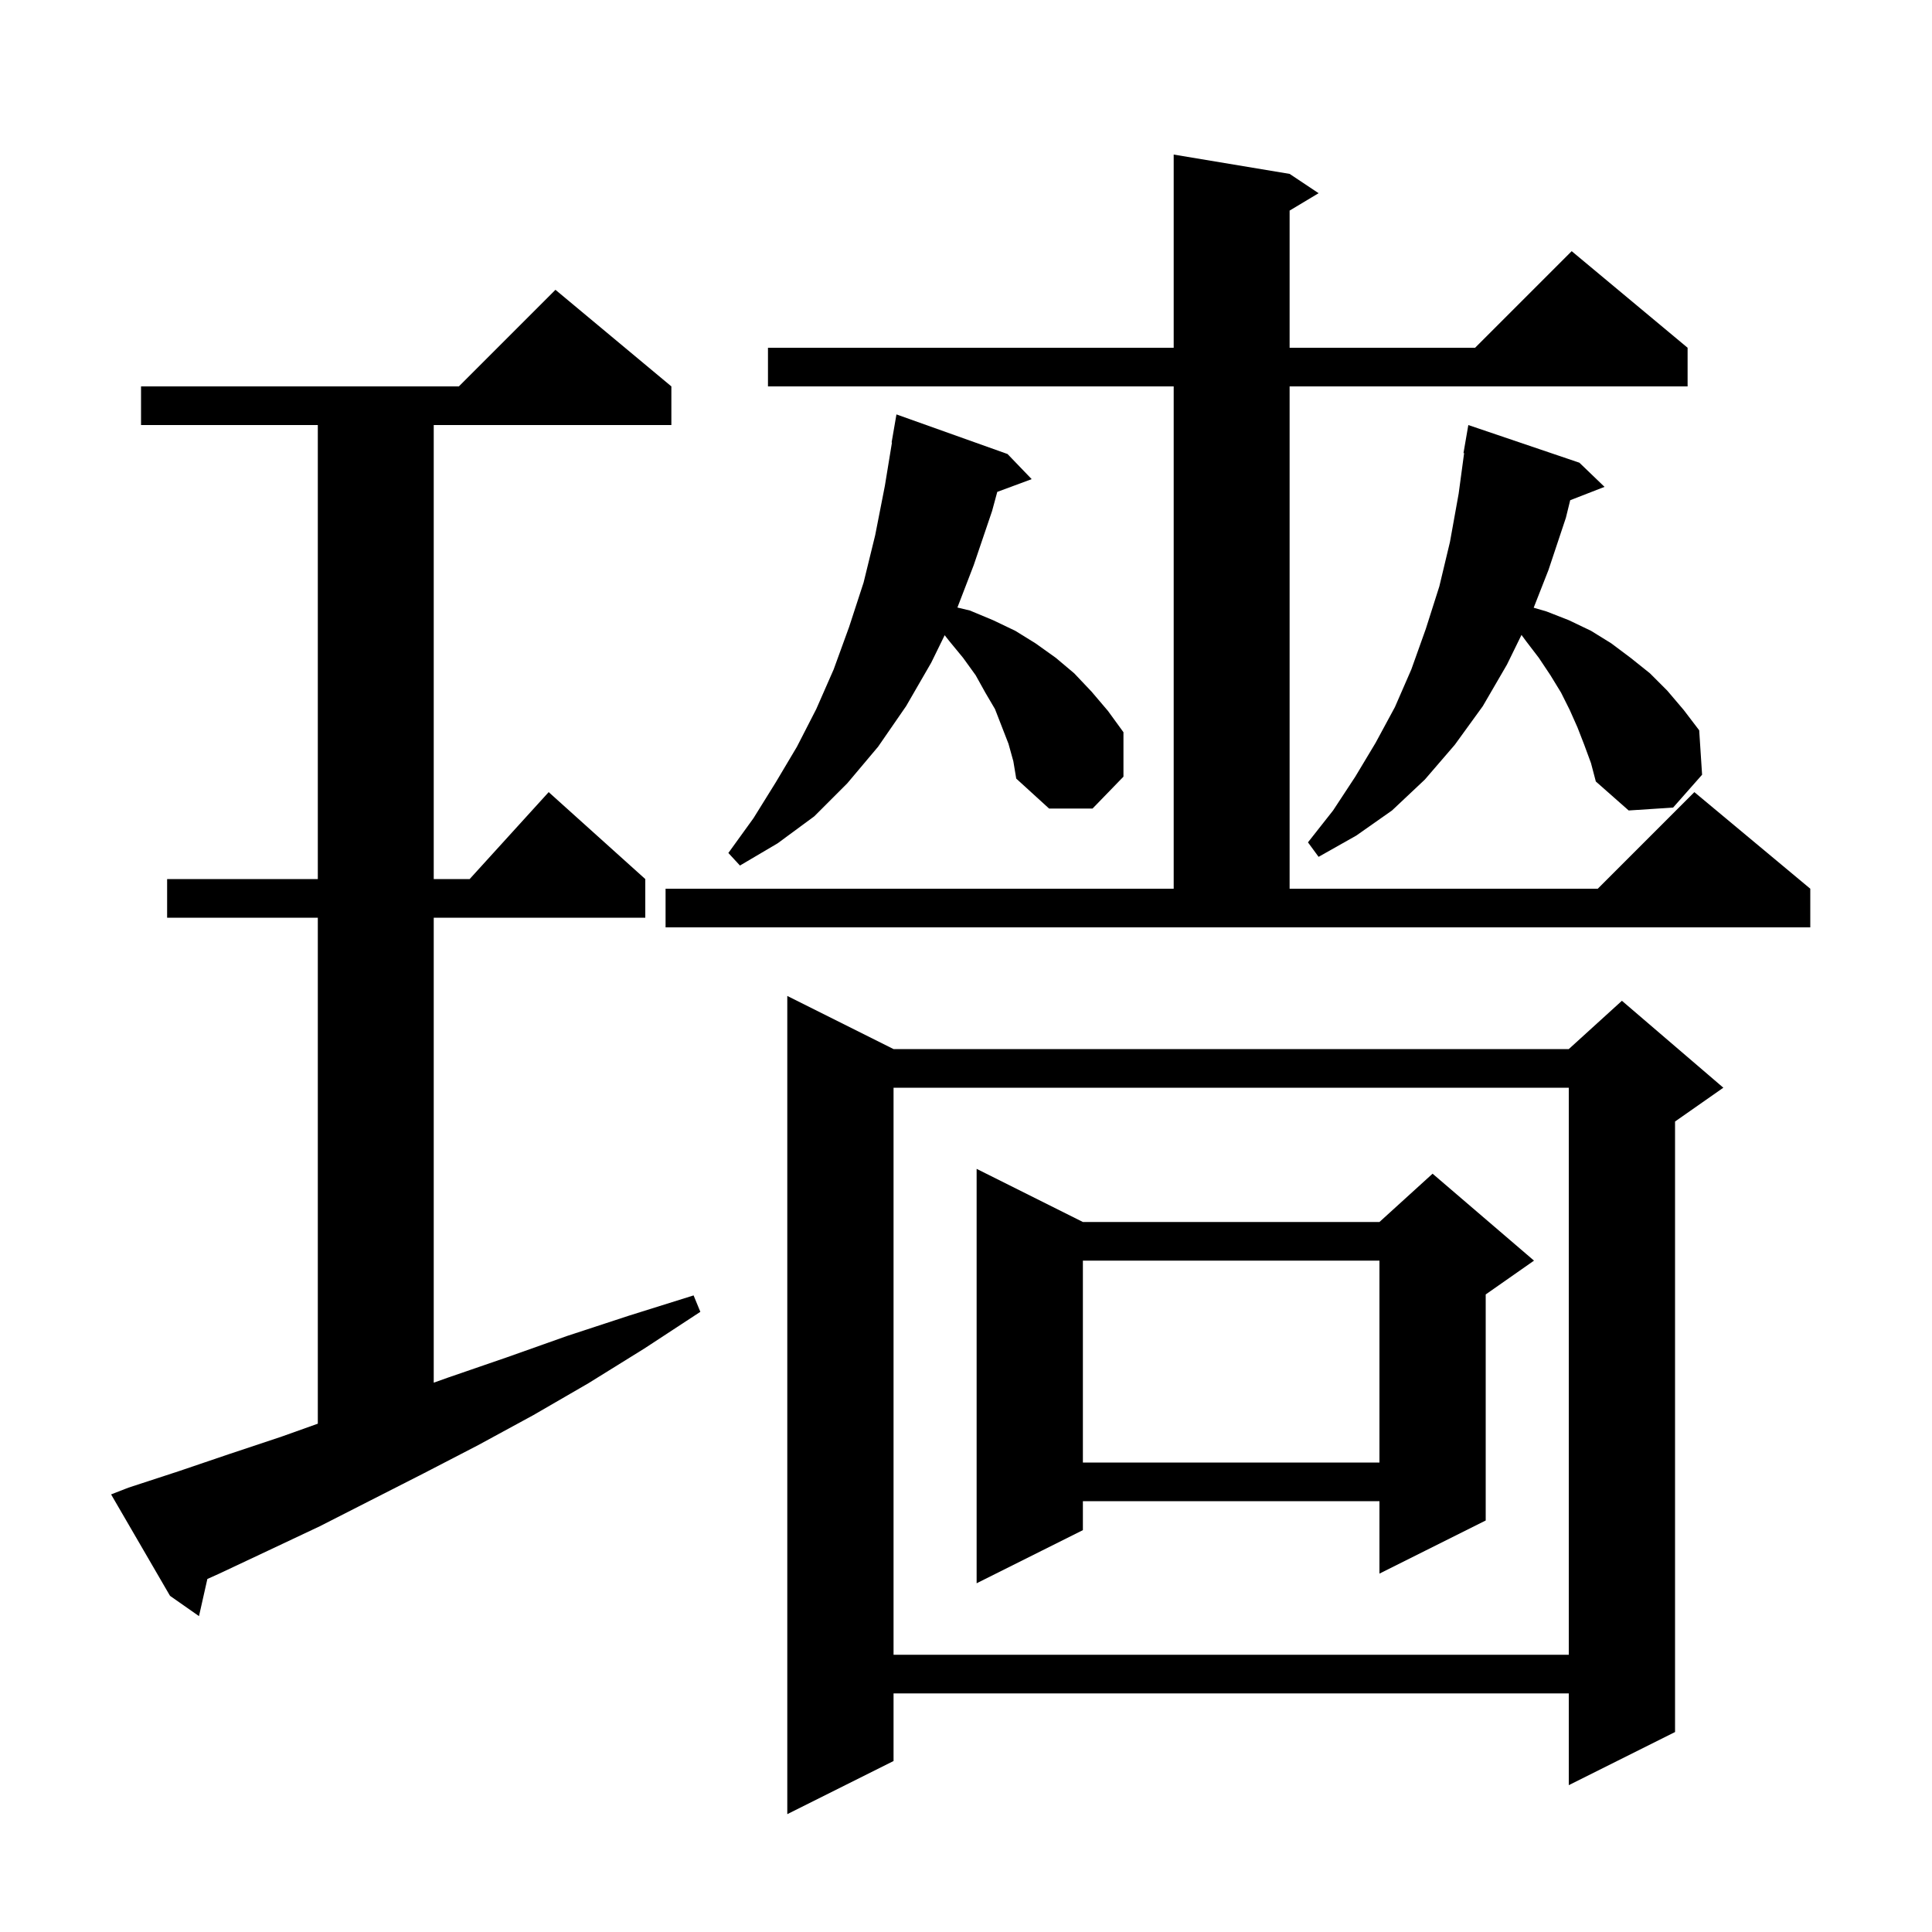 <svg xmlns="http://www.w3.org/2000/svg" xmlns:xlink="http://www.w3.org/1999/xlink" version="1.1" baseProfile="full" viewBox="0 0 200 200" width="200" height="200"><g fill="currentColor"><path d="M 92.5 108.6 L 162.4 108.6 L 167.9 103.6 L 178.4 112.6 L 173.4 116.1 L 173.4 179.3 L 162.4 184.8 L 162.4 175.3 L 92.5 175.3 L 92.5 182.3 L 81.5 187.8 L 81.5 103.1 Z M 92.5 112.6 L 92.5 171.3 L 162.4 171.3 L 162.4 112.6 Z M 13.3 154.0 L 18.5 152.3 L 23.8 150.5 L 29.2 148.7 L 32.9 147.379 L 32.9 95.0 L 17.3 95.0 L 17.3 91.0 L 32.9 91.0 L 32.9 44.0 L 14.6 44.0 L 14.6 40.0 L 47.5 40.0 L 57.5 30.0 L 69.5 40.0 L 69.5 44.0 L 44.9 44.0 L 44.9 91.0 L 48.618 91.0 L 56.8 82.0 L 66.8 91.0 L 66.8 95.0 L 44.9 95.0 L 44.9 143.134 L 46.4 142.6 L 52.5 140.5 L 58.7 138.3 L 65.1 136.2 L 71.8 134.1 L 72.5 135.8 L 66.7 139.6 L 60.9 143.2 L 55.2 146.5 L 49.5 149.6 L 43.9 152.5 L 38.4 155.3 L 33.1 158.0 L 27.8 160.5 L 22.7 162.9 L 21.466 163.456 L 20.6 167.3 L 17.6 165.2 L 11.5 154.7 Z M 112.1 126.5 L 142.8 126.5 L 148.3 121.5 L 158.8 130.5 L 153.8 134.0 L 153.8 157.4 L 142.8 162.9 L 142.8 155.4 L 112.1 155.4 L 112.1 158.4 L 101.1 163.9 L 101.1 121.0 Z M 112.1 130.5 L 112.1 151.4 L 142.8 151.4 L 142.8 130.5 Z M 68.9 92.0 L 121.5 92.0 L 121.5 40.0 L 79.5 40.0 L 79.5 36.0 L 121.5 36.0 L 121.5 16.0 L 133.5 18.0 L 136.5 20.0 L 133.5 21.8 L 133.5 36.0 L 152.7 36.0 L 162.7 26.0 L 174.7 36.0 L 174.7 40.0 L 133.5 40.0 L 133.5 92.0 L 165.4 92.0 L 175.4 82.0 L 187.4 92.0 L 187.4 96.0 L 68.9 96.0 Z M 104.4 77.0 L 103.0 73.4 L 102.0 71.7 L 101.0 69.9 L 99.7 68.1 L 98.3 66.4 L 97.792 65.757 L 96.4 68.6 L 93.8 73.1 L 90.9 77.3 L 87.7 81.1 L 84.3 84.5 L 80.5 87.3 L 76.6 89.6 L 75.4 88.3 L 78.0 84.7 L 80.3 81.0 L 82.5 77.3 L 84.5 73.4 L 86.3 69.3 L 87.9 64.9 L 89.4 60.3 L 90.6 55.4 L 91.6 50.3 L 92.336 45.804 L 92.3 45.8 L 92.8 42.9 L 104.3 47.0 L 106.8 49.6 L 103.237 50.92 L 102.7 52.9 L 100.8 58.5 L 99.111 62.891 L 100.4 63.2 L 102.8 64.2 L 105.1 65.3 L 107.2 66.6 L 109.3 68.1 L 111.2 69.7 L 113.0 71.6 L 114.7 73.6 L 116.3 75.8 L 116.3 80.4 L 113.1 83.7 L 108.6 83.7 L 105.2 80.6 L 104.9 78.8 Z M 164.0 77.1 L 163.3 75.3 L 162.5 73.5 L 161.6 71.7 L 160.5 69.9 L 159.3 68.1 L 158.0 66.4 L 157.504 65.727 L 156.0 68.8 L 153.5 73.1 L 150.6 77.1 L 147.5 80.7 L 144.1 83.9 L 140.4 86.5 L 136.5 88.7 L 135.4 87.2 L 138.0 83.9 L 140.3 80.4 L 142.4 76.9 L 144.4 73.2 L 146.1 69.3 L 147.6 65.1 L 149.0 60.7 L 150.1 56.1 L 151.0 51.1 L 151.565 46.905 L 151.5 46.9 L 152.0 44.0 L 163.5 47.9 L 166.1 50.4 L 162.547 51.782 L 162.1 53.6 L 160.3 59.0 L 158.766 62.911 L 160.1 63.3 L 162.4 64.2 L 164.7 65.3 L 166.8 66.6 L 168.8 68.1 L 170.8 69.7 L 172.6 71.5 L 174.3 73.5 L 175.9 75.6 L 176.2 80.2 L 173.2 83.6 L 168.6 83.9 L 165.2 80.9 L 164.7 79.0 Z "/></g></svg>